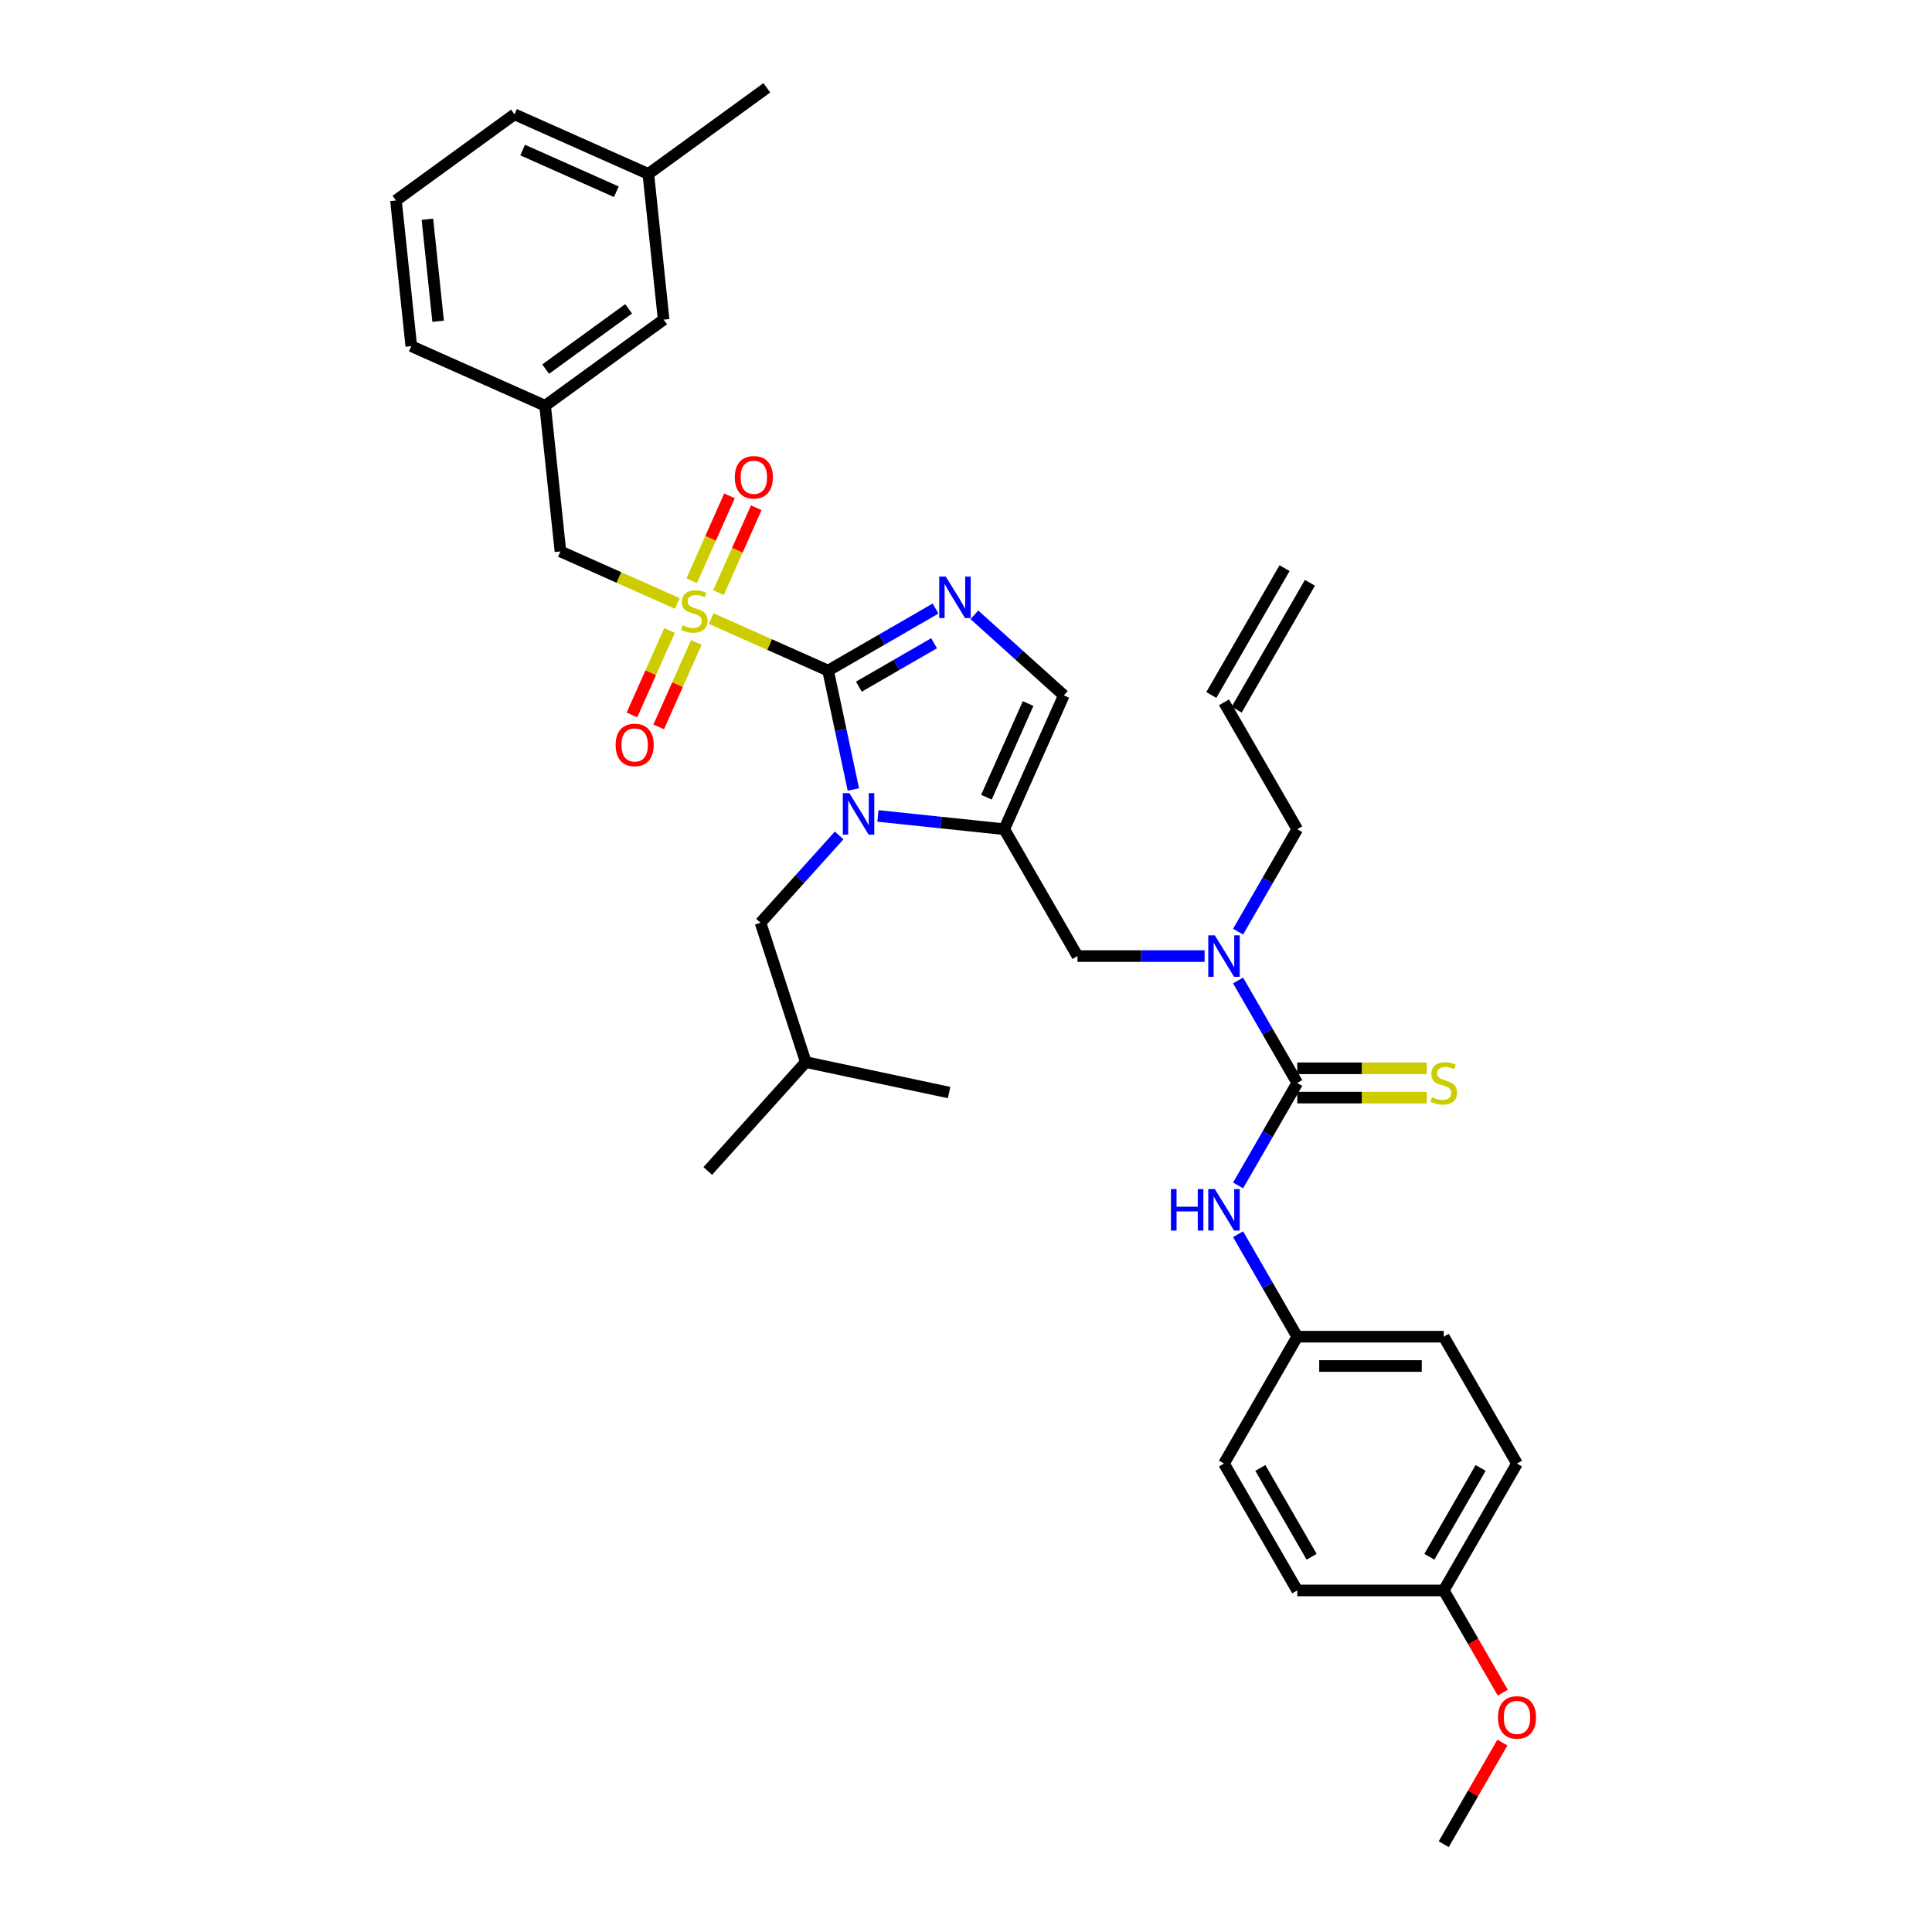 <?xml version='1.0' encoding='iso-8859-1'?>
<svg version='1.1' baseProfile='full'
              xmlns='http://www.w3.org/2000/svg'
                      xmlns:rdkit='http://www.rdkit.org/xml'
                      xmlns:xlink='http://www.w3.org/1999/xlink'
                  xml:space='preserve'
width='1000px' height='1000px' viewBox='0 0 1000 1000'>
<!-- END OF HEADER -->
<rect style='opacity:1.0;fill:#FFFFFF;stroke:none' width='1000' height='1000' x='0' y='0'> </rect>
<path class='bond-0' d='M 623.497,494.867 L 590.603,494.867' style='fill:none;fill-rule:evenodd;stroke:#0000FF;stroke-width:6px;stroke-linecap:butt;stroke-linejoin:miter;stroke-opacity:1' />
<path class='bond-0' d='M 590.603,494.867 L 557.709,494.867' style='fill:none;fill-rule:evenodd;stroke:#000000;stroke-width:6px;stroke-linecap:butt;stroke-linejoin:miter;stroke-opacity:1' />
<path class='bond-1' d='M 640.83,507.5 L 656.14,534.018' style='fill:none;fill-rule:evenodd;stroke:#0000FF;stroke-width:6px;stroke-linecap:butt;stroke-linejoin:miter;stroke-opacity:1' />
<path class='bond-1' d='M 656.14,534.018 L 671.45,560.535' style='fill:none;fill-rule:evenodd;stroke:#000000;stroke-width:6px;stroke-linecap:butt;stroke-linejoin:miter;stroke-opacity:1' />
<path class='bond-2' d='M 640.83,482.234 L 656.14,455.716' style='fill:none;fill-rule:evenodd;stroke:#0000FF;stroke-width:6px;stroke-linecap:butt;stroke-linejoin:miter;stroke-opacity:1' />
<path class='bond-2' d='M 656.14,455.716 L 671.45,429.199' style='fill:none;fill-rule:evenodd;stroke:#000000;stroke-width:6px;stroke-linecap:butt;stroke-linejoin:miter;stroke-opacity:1' />
<path class='bond-3' d='M 785.191,757.54 L 747.278,823.209' style='fill:none;fill-rule:evenodd;stroke:#000000;stroke-width:6px;stroke-linecap:butt;stroke-linejoin:miter;stroke-opacity:1' />
<path class='bond-3' d='M 766.371,759.808 L 739.831,805.776' style='fill:none;fill-rule:evenodd;stroke:#000000;stroke-width:6px;stroke-linecap:butt;stroke-linejoin:miter;stroke-opacity:1' />
<path class='bond-4' d='M 785.191,757.54 L 747.278,691.872' style='fill:none;fill-rule:evenodd;stroke:#000000;stroke-width:6px;stroke-linecap:butt;stroke-linejoin:miter;stroke-opacity:1' />
<path class='bond-5' d='M 671.45,560.535 L 656.14,587.053' style='fill:none;fill-rule:evenodd;stroke:#000000;stroke-width:6px;stroke-linecap:butt;stroke-linejoin:miter;stroke-opacity:1' />
<path class='bond-5' d='M 656.14,587.053 L 640.83,613.571' style='fill:none;fill-rule:evenodd;stroke:#0000FF;stroke-width:6px;stroke-linecap:butt;stroke-linejoin:miter;stroke-opacity:1' />
<path class='bond-6' d='M 671.45,568.118 L 704.974,568.118' style='fill:none;fill-rule:evenodd;stroke:#000000;stroke-width:6px;stroke-linecap:butt;stroke-linejoin:miter;stroke-opacity:1' />
<path class='bond-6' d='M 704.974,568.118 L 738.497,568.118' style='fill:none;fill-rule:evenodd;stroke:#CCCC00;stroke-width:6px;stroke-linecap:butt;stroke-linejoin:miter;stroke-opacity:1' />
<path class='bond-6' d='M 671.45,552.953 L 704.974,552.953' style='fill:none;fill-rule:evenodd;stroke:#000000;stroke-width:6px;stroke-linecap:butt;stroke-linejoin:miter;stroke-opacity:1' />
<path class='bond-6' d='M 704.974,552.953 L 738.497,552.953' style='fill:none;fill-rule:evenodd;stroke:#CCCC00;stroke-width:6px;stroke-linecap:butt;stroke-linejoin:miter;stroke-opacity:1' />
<path class='bond-7' d='M 640.83,638.836 L 656.14,665.354' style='fill:none;fill-rule:evenodd;stroke:#0000FF;stroke-width:6px;stroke-linecap:butt;stroke-linejoin:miter;stroke-opacity:1' />
<path class='bond-7' d='M 656.14,665.354 L 671.45,691.872' style='fill:none;fill-rule:evenodd;stroke:#000000;stroke-width:6px;stroke-linecap:butt;stroke-linejoin:miter;stroke-opacity:1' />
<path class='bond-8' d='M 747.278,823.209 L 671.45,823.209' style='fill:none;fill-rule:evenodd;stroke:#000000;stroke-width:6px;stroke-linecap:butt;stroke-linejoin:miter;stroke-opacity:1' />
<path class='bond-9' d='M 747.278,823.209 L 762.553,849.666' style='fill:none;fill-rule:evenodd;stroke:#000000;stroke-width:6px;stroke-linecap:butt;stroke-linejoin:miter;stroke-opacity:1' />
<path class='bond-9' d='M 762.553,849.666 L 777.828,876.123' style='fill:none;fill-rule:evenodd;stroke:#FF0000;stroke-width:6px;stroke-linecap:butt;stroke-linejoin:miter;stroke-opacity:1' />
<path class='bond-10' d='M 671.45,823.209 L 633.537,757.54' style='fill:none;fill-rule:evenodd;stroke:#000000;stroke-width:6px;stroke-linecap:butt;stroke-linejoin:miter;stroke-opacity:1' />
<path class='bond-10' d='M 678.897,805.776 L 652.357,759.808' style='fill:none;fill-rule:evenodd;stroke:#000000;stroke-width:6px;stroke-linecap:butt;stroke-linejoin:miter;stroke-opacity:1' />
<path class='bond-11' d='M 664.883,294.07 L 626.97,359.739' style='fill:none;fill-rule:evenodd;stroke:#000000;stroke-width:6px;stroke-linecap:butt;stroke-linejoin:miter;stroke-opacity:1' />
<path class='bond-11' d='M 678.017,301.653 L 640.104,367.322' style='fill:none;fill-rule:evenodd;stroke:#000000;stroke-width:6px;stroke-linecap:butt;stroke-linejoin:miter;stroke-opacity:1' />
<path class='bond-12' d='M 633.537,363.53 L 671.45,429.199' style='fill:none;fill-rule:evenodd;stroke:#000000;stroke-width:6px;stroke-linecap:butt;stroke-linejoin:miter;stroke-opacity:1' />
<path class='bond-13' d='M 368.128,320.17 L 398.373,333.636' style='fill:none;fill-rule:evenodd;stroke:#CCCC00;stroke-width:6px;stroke-linecap:butt;stroke-linejoin:miter;stroke-opacity:1' />
<path class='bond-13' d='M 398.373,333.636 L 428.618,347.102' style='fill:none;fill-rule:evenodd;stroke:#000000;stroke-width:6px;stroke-linecap:butt;stroke-linejoin:miter;stroke-opacity:1' />
<path class='bond-14' d='M 350.566,312.351 L 320.321,298.885' style='fill:none;fill-rule:evenodd;stroke:#CCCC00;stroke-width:6px;stroke-linecap:butt;stroke-linejoin:miter;stroke-opacity:1' />
<path class='bond-14' d='M 320.321,298.885 L 290.075,285.419' style='fill:none;fill-rule:evenodd;stroke:#000000;stroke-width:6px;stroke-linecap:butt;stroke-linejoin:miter;stroke-opacity:1' />
<path class='bond-15' d='M 346.552,326.355 L 336.824,348.205' style='fill:none;fill-rule:evenodd;stroke:#CCCC00;stroke-width:6px;stroke-linecap:butt;stroke-linejoin:miter;stroke-opacity:1' />
<path class='bond-15' d='M 336.824,348.205 L 327.096,370.054' style='fill:none;fill-rule:evenodd;stroke:#FF0000;stroke-width:6px;stroke-linecap:butt;stroke-linejoin:miter;stroke-opacity:1' />
<path class='bond-15' d='M 360.406,332.523 L 350.678,354.373' style='fill:none;fill-rule:evenodd;stroke:#CCCC00;stroke-width:6px;stroke-linecap:butt;stroke-linejoin:miter;stroke-opacity:1' />
<path class='bond-15' d='M 350.678,354.373 L 340.95,376.223' style='fill:none;fill-rule:evenodd;stroke:#FF0000;stroke-width:6px;stroke-linecap:butt;stroke-linejoin:miter;stroke-opacity:1' />
<path class='bond-16' d='M 371.885,306.742 L 381.664,284.779' style='fill:none;fill-rule:evenodd;stroke:#CCCC00;stroke-width:6px;stroke-linecap:butt;stroke-linejoin:miter;stroke-opacity:1' />
<path class='bond-16' d='M 381.664,284.779 L 391.442,262.816' style='fill:none;fill-rule:evenodd;stroke:#FF0000;stroke-width:6px;stroke-linecap:butt;stroke-linejoin:miter;stroke-opacity:1' />
<path class='bond-16' d='M 358.031,300.574 L 367.809,278.611' style='fill:none;fill-rule:evenodd;stroke:#CCCC00;stroke-width:6px;stroke-linecap:butt;stroke-linejoin:miter;stroke-opacity:1' />
<path class='bond-16' d='M 367.809,278.611 L 377.588,256.647' style='fill:none;fill-rule:evenodd;stroke:#FF0000;stroke-width:6px;stroke-linecap:butt;stroke-linejoin:miter;stroke-opacity:1' />
<path class='bond-17' d='M 290.075,285.419 L 282.149,210.007' style='fill:none;fill-rule:evenodd;stroke:#000000;stroke-width:6px;stroke-linecap:butt;stroke-linejoin:miter;stroke-opacity:1' />
<path class='bond-18' d='M 343.495,165.437 L 282.149,210.007' style='fill:none;fill-rule:evenodd;stroke:#000000;stroke-width:6px;stroke-linecap:butt;stroke-linejoin:miter;stroke-opacity:1' />
<path class='bond-18' d='M 325.379,159.853 L 282.437,191.052' style='fill:none;fill-rule:evenodd;stroke:#000000;stroke-width:6px;stroke-linecap:butt;stroke-linejoin:miter;stroke-opacity:1' />
<path class='bond-19' d='M 343.495,165.437 L 335.568,90.025' style='fill:none;fill-rule:evenodd;stroke:#000000;stroke-width:6px;stroke-linecap:butt;stroke-linejoin:miter;stroke-opacity:1' />
<path class='bond-20' d='M 282.149,210.007 L 212.877,179.165' style='fill:none;fill-rule:evenodd;stroke:#000000;stroke-width:6px;stroke-linecap:butt;stroke-linejoin:miter;stroke-opacity:1' />
<path class='bond-21' d='M 454.423,422.328 L 487.11,425.763' style='fill:none;fill-rule:evenodd;stroke:#0000FF;stroke-width:6px;stroke-linecap:butt;stroke-linejoin:miter;stroke-opacity:1' />
<path class='bond-21' d='M 487.11,425.763 L 519.796,429.199' style='fill:none;fill-rule:evenodd;stroke:#000000;stroke-width:6px;stroke-linecap:butt;stroke-linejoin:miter;stroke-opacity:1' />
<path class='bond-22' d='M 441.699,408.64 L 435.159,377.871' style='fill:none;fill-rule:evenodd;stroke:#0000FF;stroke-width:6px;stroke-linecap:butt;stroke-linejoin:miter;stroke-opacity:1' />
<path class='bond-22' d='M 435.159,377.871 L 428.618,347.102' style='fill:none;fill-rule:evenodd;stroke:#000000;stroke-width:6px;stroke-linecap:butt;stroke-linejoin:miter;stroke-opacity:1' />
<path class='bond-23' d='M 434.344,432.422 L 413.995,455.023' style='fill:none;fill-rule:evenodd;stroke:#0000FF;stroke-width:6px;stroke-linecap:butt;stroke-linejoin:miter;stroke-opacity:1' />
<path class='bond-23' d='M 413.995,455.023 L 393.645,477.623' style='fill:none;fill-rule:evenodd;stroke:#000000;stroke-width:6px;stroke-linecap:butt;stroke-linejoin:miter;stroke-opacity:1' />
<path class='bond-24' d='M 519.796,429.199 L 550.637,359.927' style='fill:none;fill-rule:evenodd;stroke:#000000;stroke-width:6px;stroke-linecap:butt;stroke-linejoin:miter;stroke-opacity:1' />
<path class='bond-24' d='M 510.568,412.639 L 532.157,364.149' style='fill:none;fill-rule:evenodd;stroke:#000000;stroke-width:6px;stroke-linecap:butt;stroke-linejoin:miter;stroke-opacity:1' />
<path class='bond-25' d='M 519.796,429.199 L 557.709,494.867' style='fill:none;fill-rule:evenodd;stroke:#000000;stroke-width:6px;stroke-linecap:butt;stroke-linejoin:miter;stroke-opacity:1' />
<path class='bond-26' d='M 550.637,359.927 L 527.482,339.078' style='fill:none;fill-rule:evenodd;stroke:#000000;stroke-width:6px;stroke-linecap:butt;stroke-linejoin:miter;stroke-opacity:1' />
<path class='bond-26' d='M 527.482,339.078 L 504.326,318.228' style='fill:none;fill-rule:evenodd;stroke:#0000FF;stroke-width:6px;stroke-linecap:butt;stroke-linejoin:miter;stroke-opacity:1' />
<path class='bond-27' d='M 484.247,314.985 L 456.433,331.044' style='fill:none;fill-rule:evenodd;stroke:#0000FF;stroke-width:6px;stroke-linecap:butt;stroke-linejoin:miter;stroke-opacity:1' />
<path class='bond-27' d='M 456.433,331.044 L 428.618,347.102' style='fill:none;fill-rule:evenodd;stroke:#000000;stroke-width:6px;stroke-linecap:butt;stroke-linejoin:miter;stroke-opacity:1' />
<path class='bond-27' d='M 483.486,332.936 L 464.016,344.177' style='fill:none;fill-rule:evenodd;stroke:#0000FF;stroke-width:6px;stroke-linecap:butt;stroke-linejoin:miter;stroke-opacity:1' />
<path class='bond-27' d='M 464.016,344.177 L 444.546,355.418' style='fill:none;fill-rule:evenodd;stroke:#000000;stroke-width:6px;stroke-linecap:butt;stroke-linejoin:miter;stroke-opacity:1' />
<path class='bond-28' d='M 393.645,477.623 L 417.077,549.739' style='fill:none;fill-rule:evenodd;stroke:#000000;stroke-width:6px;stroke-linecap:butt;stroke-linejoin:miter;stroke-opacity:1' />
<path class='bond-29' d='M 417.077,549.739 L 366.339,606.09' style='fill:none;fill-rule:evenodd;stroke:#000000;stroke-width:6px;stroke-linecap:butt;stroke-linejoin:miter;stroke-opacity:1' />
<path class='bond-30' d='M 417.077,549.739 L 491.248,565.505' style='fill:none;fill-rule:evenodd;stroke:#000000;stroke-width:6px;stroke-linecap:butt;stroke-linejoin:miter;stroke-opacity:1' />
<path class='bond-31' d='M 335.568,90.025 L 266.297,59.183' style='fill:none;fill-rule:evenodd;stroke:#000000;stroke-width:6px;stroke-linecap:butt;stroke-linejoin:miter;stroke-opacity:1' />
<path class='bond-31' d='M 319.009,99.253 L 270.519,77.664' style='fill:none;fill-rule:evenodd;stroke:#000000;stroke-width:6px;stroke-linecap:butt;stroke-linejoin:miter;stroke-opacity:1' />
<path class='bond-32' d='M 335.568,90.025 L 396.914,45.455' style='fill:none;fill-rule:evenodd;stroke:#000000;stroke-width:6px;stroke-linecap:butt;stroke-linejoin:miter;stroke-opacity:1' />
<path class='bond-33' d='M 204.951,103.753 L 266.297,59.183' style='fill:none;fill-rule:evenodd;stroke:#000000;stroke-width:6px;stroke-linecap:butt;stroke-linejoin:miter;stroke-opacity:1' />
<path class='bond-34' d='M 204.951,103.753 L 212.877,179.165' style='fill:none;fill-rule:evenodd;stroke:#000000;stroke-width:6px;stroke-linecap:butt;stroke-linejoin:miter;stroke-opacity:1' />
<path class='bond-34' d='M 221.222,113.48 L 226.771,166.268' style='fill:none;fill-rule:evenodd;stroke:#000000;stroke-width:6px;stroke-linecap:butt;stroke-linejoin:miter;stroke-opacity:1' />
<path class='bond-35' d='M 633.537,757.54 L 671.45,691.872' style='fill:none;fill-rule:evenodd;stroke:#000000;stroke-width:6px;stroke-linecap:butt;stroke-linejoin:miter;stroke-opacity:1' />
<path class='bond-36' d='M 671.45,691.872 L 747.278,691.872' style='fill:none;fill-rule:evenodd;stroke:#000000;stroke-width:6px;stroke-linecap:butt;stroke-linejoin:miter;stroke-opacity:1' />
<path class='bond-36' d='M 682.824,707.037 L 735.904,707.037' style='fill:none;fill-rule:evenodd;stroke:#000000;stroke-width:6px;stroke-linecap:butt;stroke-linejoin:miter;stroke-opacity:1' />
<path class='bond-37' d='M 777.635,901.965 L 762.456,928.255' style='fill:none;fill-rule:evenodd;stroke:#FF0000;stroke-width:6px;stroke-linecap:butt;stroke-linejoin:miter;stroke-opacity:1' />
<path class='bond-37' d='M 762.456,928.255 L 747.278,954.545' style='fill:none;fill-rule:evenodd;stroke:#000000;stroke-width:6px;stroke-linecap:butt;stroke-linejoin:miter;stroke-opacity:1' />
<path  class='atom-0' d='M 628.79 484.13
L 635.827 495.504
Q 636.524 496.626, 637.647 498.658
Q 638.769 500.69, 638.829 500.812
L 638.829 484.13
L 641.681 484.13
L 641.681 505.604
L 638.738 505.604
L 631.186 493.168
Q 630.306 491.713, 629.366 490.044
Q 628.456 488.376, 628.183 487.86
L 628.183 505.604
L 625.393 505.604
L 625.393 484.13
L 628.79 484.13
' fill='#0000FF'/>
<path  class='atom-3' d='M 606.072 615.466
L 608.984 615.466
L 608.984 624.596
L 619.964 624.596
L 619.964 615.466
L 622.875 615.466
L 622.875 636.941
L 619.964 636.941
L 619.964 627.023
L 608.984 627.023
L 608.984 636.941
L 606.072 636.941
L 606.072 615.466
' fill='#0000FF'/>
<path  class='atom-3' d='M 628.79 615.466
L 635.827 626.841
Q 636.524 627.963, 637.647 629.995
Q 638.769 632.027, 638.829 632.149
L 638.829 615.466
L 641.681 615.466
L 641.681 636.941
L 638.738 636.941
L 631.186 624.505
Q 630.306 623.049, 629.366 621.381
Q 628.456 619.713, 628.183 619.197
L 628.183 636.941
L 625.393 636.941
L 625.393 615.466
L 628.79 615.466
' fill='#0000FF'/>
<path  class='atom-4' d='M 741.211 567.906
Q 741.454 567.997, 742.455 568.421
Q 743.456 568.846, 744.548 569.119
Q 745.67 569.362, 746.762 569.362
Q 748.794 569.362, 749.977 568.391
Q 751.16 567.39, 751.16 565.661
Q 751.16 564.478, 750.553 563.75
Q 749.977 563.022, 749.067 562.628
Q 748.157 562.234, 746.641 561.779
Q 744.73 561.203, 743.577 560.657
Q 742.455 560.111, 741.636 558.958
Q 740.847 557.805, 740.847 555.864
Q 740.847 553.165, 742.667 551.497
Q 744.518 549.828, 748.157 549.828
Q 750.644 549.828, 753.465 551.011
L 752.768 553.347
Q 750.189 552.285, 748.248 552.285
Q 746.155 552.285, 745.003 553.165
Q 743.85 554.014, 743.881 555.5
Q 743.881 556.653, 744.457 557.351
Q 745.063 558.048, 745.913 558.442
Q 746.792 558.837, 748.248 559.292
Q 750.189 559.898, 751.342 560.505
Q 752.495 561.112, 753.313 562.355
Q 754.163 563.568, 754.163 565.661
Q 754.163 568.634, 752.161 570.241
Q 750.189 571.818, 746.883 571.818
Q 744.972 571.818, 743.517 571.394
Q 742.091 570.999, 740.392 570.302
L 741.211 567.906
' fill='#CCCC00'/>
<path  class='atom-9' d='M 353.281 323.631
Q 353.523 323.722, 354.524 324.146
Q 355.525 324.571, 356.617 324.844
Q 357.739 325.087, 358.831 325.087
Q 360.863 325.087, 362.046 324.116
Q 363.229 323.115, 363.229 321.386
Q 363.229 320.203, 362.623 319.475
Q 362.046 318.748, 361.136 318.353
Q 360.226 317.959, 358.71 317.504
Q 356.799 316.928, 355.646 316.382
Q 354.524 315.836, 353.705 314.683
Q 352.917 313.531, 352.917 311.589
Q 352.917 308.89, 354.736 307.222
Q 356.587 305.554, 360.226 305.554
Q 362.714 305.554, 365.534 306.737
L 364.837 309.072
Q 362.259 308.01, 360.317 308.01
Q 358.225 308.01, 357.072 308.89
Q 355.919 309.739, 355.95 311.225
Q 355.95 312.378, 356.526 313.076
Q 357.133 313.773, 357.982 314.168
Q 358.861 314.562, 360.317 315.017
Q 362.259 315.623, 363.411 316.23
Q 364.564 316.837, 365.383 318.08
Q 366.232 319.294, 366.232 321.386
Q 366.232 324.359, 364.23 325.966
Q 362.259 327.544, 358.952 327.544
Q 357.042 327.544, 355.586 327.119
Q 354.16 326.725, 352.462 326.027
L 353.281 323.631
' fill='#CCCC00'/>
<path  class='atom-11' d='M 318.647 385.593
Q 318.647 380.437, 321.195 377.555
Q 323.743 374.674, 328.505 374.674
Q 333.267 374.674, 335.815 377.555
Q 338.363 380.437, 338.363 385.593
Q 338.363 390.81, 335.784 393.782
Q 333.206 396.724, 328.505 396.724
Q 323.773 396.724, 321.195 393.782
Q 318.647 390.84, 318.647 385.593
M 328.505 394.298
Q 331.781 394.298, 333.54 392.114
Q 335.329 389.9, 335.329 385.593
Q 335.329 381.377, 333.54 379.254
Q 331.781 377.1, 328.505 377.1
Q 325.229 377.1, 323.44 379.223
Q 321.681 381.346, 321.681 385.593
Q 321.681 389.93, 323.44 392.114
Q 325.229 394.298, 328.505 394.298
' fill='#FF0000'/>
<path  class='atom-12' d='M 380.331 247.049
Q 380.331 241.893, 382.879 239.012
Q 385.427 236.13, 390.189 236.13
Q 394.95 236.13, 397.498 239.012
Q 400.046 241.893, 400.046 247.049
Q 400.046 252.266, 397.468 255.239
Q 394.89 258.181, 390.189 258.181
Q 385.457 258.181, 382.879 255.239
Q 380.331 252.297, 380.331 247.049
M 390.189 255.754
Q 393.464 255.754, 395.223 253.571
Q 397.013 251.356, 397.013 247.049
Q 397.013 242.833, 395.223 240.71
Q 393.464 238.557, 390.189 238.557
Q 386.913 238.557, 385.123 240.68
Q 383.364 242.803, 383.364 247.049
Q 383.364 251.387, 385.123 253.571
Q 386.913 255.754, 390.189 255.754
' fill='#FF0000'/>
<path  class='atom-15' d='M 439.637 410.535
L 446.674 421.909
Q 447.371 423.032, 448.494 425.064
Q 449.616 427.096, 449.677 427.217
L 449.677 410.535
L 452.528 410.535
L 452.528 432.01
L 449.586 432.01
L 442.033 419.574
Q 441.154 418.118, 440.213 416.45
Q 439.303 414.782, 439.03 414.266
L 439.03 432.01
L 436.24 432.01
L 436.24 410.535
L 439.637 410.535
' fill='#0000FF'/>
<path  class='atom-18' d='M 489.54 298.451
L 496.577 309.825
Q 497.274 310.948, 498.397 312.98
Q 499.519 315.012, 499.58 315.133
L 499.58 298.451
L 502.431 298.451
L 502.431 319.926
L 499.489 319.926
L 491.936 307.49
Q 491.057 306.034, 490.116 304.366
Q 489.206 302.698, 488.933 302.182
L 488.933 319.926
L 486.143 319.926
L 486.143 298.451
L 489.54 298.451
' fill='#0000FF'/>
<path  class='atom-34' d='M 775.334 888.938
Q 775.334 883.781, 777.882 880.9
Q 780.429 878.019, 785.191 878.019
Q 789.953 878.019, 792.501 880.9
Q 795.049 883.781, 795.049 888.938
Q 795.049 894.155, 792.471 897.127
Q 789.893 900.069, 785.191 900.069
Q 780.46 900.069, 777.882 897.127
Q 775.334 894.185, 775.334 888.938
M 785.191 897.643
Q 788.467 897.643, 790.226 895.459
Q 792.016 893.245, 792.016 888.938
Q 792.016 884.722, 790.226 882.599
Q 788.467 880.445, 785.191 880.445
Q 781.916 880.445, 780.126 882.568
Q 778.367 884.691, 778.367 888.938
Q 778.367 893.275, 780.126 895.459
Q 781.916 897.643, 785.191 897.643
' fill='#FF0000'/>
</svg>

